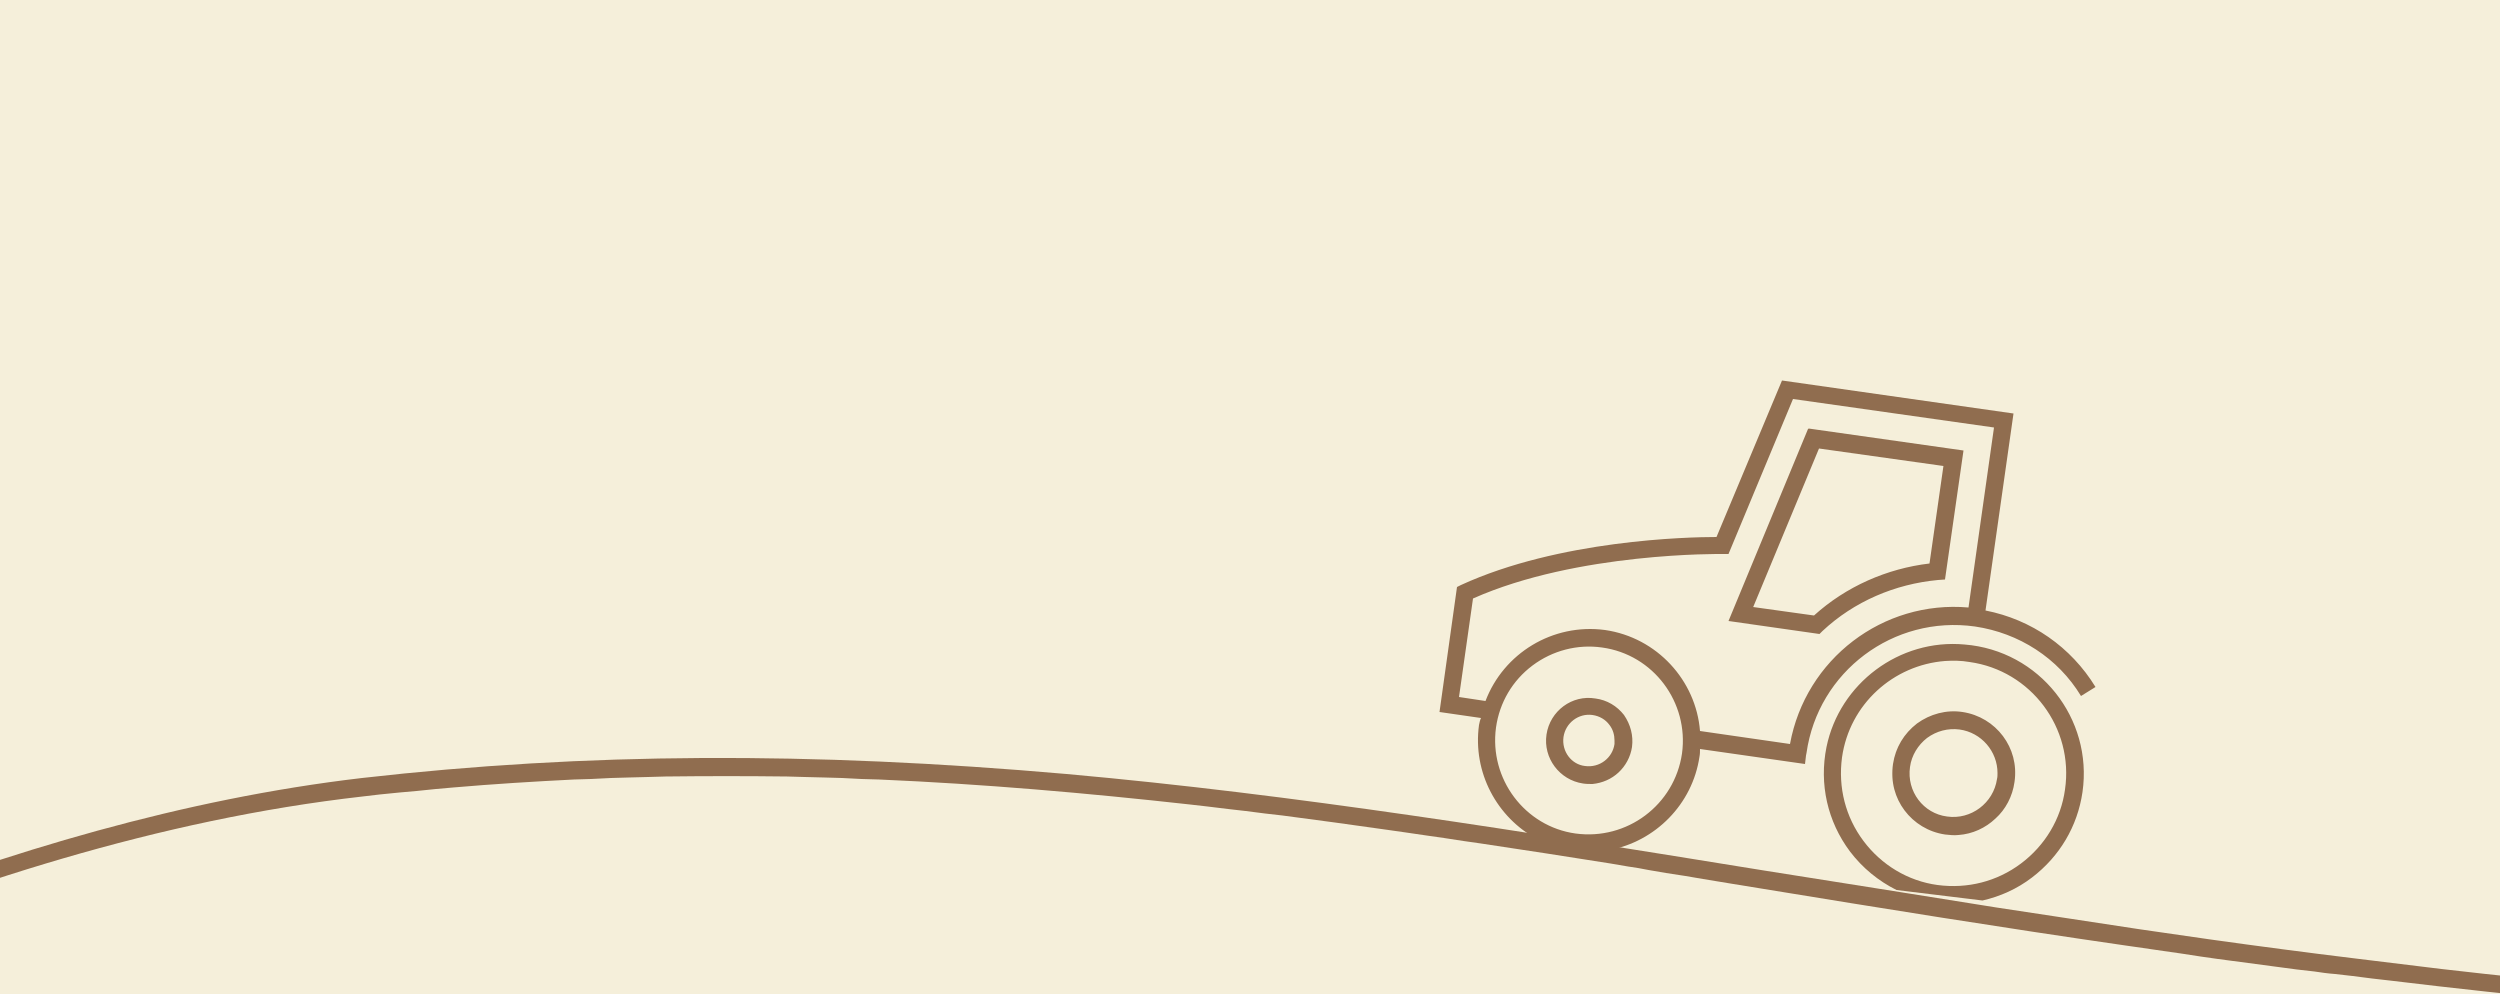 <?xml version="1.0" encoding="utf-8"?>
<!-- Generator: Adobe Illustrator 21.0.2, SVG Export Plug-In . SVG Version: 6.00 Build 0)  -->
<svg version="1.1" id="Livello_1" xmlns="http://www.w3.org/2000/svg" xmlns:xlink="http://www.w3.org/1999/xlink" x="0px" y="0px"
	 viewBox="0 0 500 198.8" style="enable-background:new 0 0 500 198.8;" xml:space="preserve">
<style type="text/css">
	.st0{clip-path:url(#SVGID_2_);fill:#F5EFDA;}
	.st1{clip-path:url(#SVGID_2_);fill:#906D4F;}
</style>
<g>
	<defs>
		<rect id="SVGID_1_" width="500" height="198.8"/>
	</defs>
	<clipPath id="SVGID_2_">
		<use xlink:href="#SVGID_1_"  style="overflow:visible;"/>
	</clipPath>
	<rect class="st0" width="500" height="198.8"/>
	<path class="st1" d="M-218.4,262.1l0.2,3l0,0.5l1.4-0.1l2.3-0.2c0.6-0.1,1.5-0.2,2.1-0.2l2.6-0.4c0.2,0,0.4-0.1,0.6-0.1
		c16.8-3.3,37.4-12.1,60.8-23.3l3.3-1.6c1.3-0.6,2.6-1.3,3.9-1.9l3.3-1.6c1.3-0.6,2.5-1.2,3.8-1.8l3.3-1.6c3.1-1.5,6.3-3.1,9.5-4.7
		c5-2.5,10.1-5,15.3-7.6l3.3-1.6c1.3-0.6,2.6-1.3,3.9-1.9l3.3-1.6c1.2-0.6,2.5-1.2,3.8-1.8l3.3-1.6c8.5-4.1,17.3-8.2,26.3-12.2
		l7.3-3.2l3.3-1.5c1.3-0.5,2.5-1.1,3.8-1.6l3.3-1.4c36.7-15.3,76.3-28.2,116.9-32.8l3.4-0.4c1.3-0.1,2.7-0.3,4-0.4l3.4-0.3
		c1.3-0.1,2.6-0.3,3.9-0.4l3.4-0.3c8.1-0.7,16.2-1.2,24.2-1.6l3.4-0.1c1.3-0.1,2.7-0.1,4-0.2l3.5-0.1c1.3,0,2.6-0.1,3.9-0.1l3.5-0.1
		c8.2-0.1,16.2-0.1,24.3,0l3.5,0.1c1.3,0,2.7,0.1,4,0.1l3.5,0.1c1.3,0.1,2.6,0.1,3.9,0.2l3.5,0.1c20.8,0.9,41.5,2.7,62.2,5l3.5,0.4
		c1.4,0.2,2.7,0.3,4.1,0.5l3.5,0.4c1.3,0.2,2.6,0.3,3.9,0.5l3.5,0.4c7,0.9,14.1,1.9,21.2,2.9l3.5,0.5c1.4,0.2,2.7,0.4,4.1,0.6
		l3.5,0.5c1.3,0.2,2.6,0.4,3.9,0.6l3.5,0.5c8.6,1.3,17.2,2.6,25.9,4l3.5,0.6c1.4,0.2,2.7,0.4,4.1,0.7l3.5,0.6
		c1.3,0.2,2.6,0.4,3.9,0.6l3.5,0.6c3.8,0.6,7.7,1.3,11.6,1.9c23.8,3.9,48,7.8,72.9,11.4l3.5,0.5c1.4,0.2,2.7,0.4,4.1,0.6l3.5,0.5
		c1.3,0.2,2.6,0.4,3.9,0.6l3.5,0.5c5.2,0.7,10.5,1.4,15.8,2.1l3.5,0.4c1.3,0.2,2.7,0.4,4.1,0.5l3.5,0.4c1.3,0.2,2.6,0.3,3.9,0.5
		l3.5,0.4c25.6,3.1,52.3,5.7,80.6,7.6c12.6,0.8,25.5,0.8,38.3,0l3.4-0.3l4-0.3l2.1-0.2l0-0.4l-0.2-3l-6.7,0.5
		c-13.6,1-27.3,1.1-40.7,0.2c-24.5-1.6-47.9-3.8-70.4-6.4l-17.2-2.1c-19.7-2.4-38.7-5.1-57.3-8l-14.5-2.2c-15.7-2.5-31.2-5-46.5-7.4
		c-48.2-7.8-93.7-15.2-139.5-19.3c-51.3-4.5-96.1-4.3-140.9,0.8C0.7,164-67.7,197.8-122.6,224.9c-34.6,17.1-64.5,31.9-87.1,36.3
		c-1.6,0.3-3.3,0.6-5,0.7L-218.4,262.1z"/>
	<path class="st1" d="M295.8,145c-1.3,9.5,3.6,18.5,11.6,22.8l14.5,2.2c9.1-1.7,16.6-9.1,18-18.7c0.1-0.5,0.1-1,0.1-1.5l21,3
		l0.2-1.7c0-0.2,0.1-0.3,0.1-0.5c2.3-16.3,17.4-27.6,33.7-25.3c8.8,1.3,16.6,6.3,21.2,13.9l2.9-1.8c-4.9-8-12.8-13.5-22-15.3
		l5.6-39.4l-46.3-6.6l-13.1,31.3c-5.8,0-31.5,0.6-51.1,9.6l-0.8,0.4l-3.5,25l8.3,1.2C296,144,295.9,144.5,295.8,145z M299.2,145.5
		c0.7-5,3.3-9.4,7.3-12.4c4-3,9-4.3,13.9-3.6c10.3,1.4,17.4,11,16,21.2c-1.5,10.3-11,17.4-21.3,16
		C305,165.3,297.8,155.8,299.2,145.5z M297.1,140.2l-5.3-0.8l2.8-19.7c20.9-9.3,49.6-8.9,49.9-8.9l1.2,0l12.9-31l40.2,5.7l-5.1,36
		c-17.1-1.5-32.6,10.3-35.7,27.3l-18-2.6c-0.8-10.1-8.6-18.7-19-20.2C310.5,124.6,300.7,130.7,297.1,140.2z M309.3,146.9
		c-0.7,4.7,2.6,9.1,7.3,9.8c0.6,0.1,1.3,0.1,1.9,0.1c2-0.2,3.8-1,5.2-2.3c1.4-1.3,2.4-3.1,2.7-5.1c0.3-2.3-0.3-4.5-1.6-6.4
		c-1.4-1.8-3.4-3-5.7-3.3C314.4,138.9,310,142.2,309.3,146.9z M312.7,147.4c0.4-2.8,3-4.8,5.8-4.4c1.4,0.2,2.6,0.9,3.4,2
		c0.7,0.9,1,2,1,3.1c0,0.2,0,0.5,0,0.7c-0.4,2.8-3,4.8-5.9,4.4C314.3,152.9,312.3,150.3,312.7,147.4z M361.6,85.8l-15.9,38.4
		l18.2,2.6l0.6-0.6c6.3-5.9,14.5-9.4,23.1-10.2l1.4-0.1l3.7-25.8L361.6,85.8z M350.6,121.4l13.2-31.8l24.9,3.5l-2.8,19.6
		c-8.5,1-16.7,4.6-23.1,10.4L350.6,121.4z M365.3,149.4c-1.5,7.4,0.2,14.9,4.7,20.9c2.5,3.3,5.7,5.9,9.3,7.7l17.2,2.1
		c3.5-0.8,6.9-2.3,9.9-4.6c5.5-4.2,9.1-10.2,10.1-17.1c2.1-14.7-8.6-28.3-23.6-29.5C379.9,127.7,367.9,136.7,365.3,149.4z
		 M368.4,151.5c1.5-10.7,10.3-18.5,20.6-19.3c1.6-0.1,3.2-0.1,4.9,0.2c12.3,1.7,20.9,13.2,19.1,25.5c-0.8,5.9-4,11.2-8.8,14.8
		c-4.8,3.6-10.7,5.1-16.7,4.3c-5.9-0.8-11.2-4-14.8-8.8C369.1,163.4,367.6,157.5,368.4,151.5z M378.6,153c-1,6.7,3.7,12.9,10.4,13.9
		c0.9,0.1,1.8,0.2,2.7,0.1c2.8-0.2,5.4-1.4,7.4-3.3c2-1.8,3.4-4.4,3.8-7.3c1-6.7-3.7-12.9-10.4-13.9c-3.2-0.5-6.5,0.4-9.1,2.3
		C380.7,146.8,379,149.7,378.6,153z M382,153.4c0.3-2.3,1.6-4.4,3.4-5.8c1.9-1.4,4.2-2,6.5-1.7c4.4,0.6,7.6,4.4,7.6,8.7
		c0,0.4,0,0.8-0.1,1.2c-0.7,4.8-5.2,8.2-10,7.5C384.7,162.7,381.3,158.3,382,153.4z M316.6,156.7c0.6,0.1,1.3,0.1,1.9,0.1
		c2-0.2,3.8-1,5.2-2.3c1.4-1.3,2.4-3.1,2.7-5.1c0.3-2.3-0.3-4.5-1.6-6.4c-1.4-1.8-3.4-3-5.7-3.3c-4.7-0.7-9.1,2.6-9.7,7.3
		C308.6,151.6,311.9,156,316.6,156.7z M312.7,147.4c0.4-2.8,3-4.8,5.8-4.4c1.4,0.2,2.6,0.9,3.4,2c0.7,0.9,1,2,1,3.1
		c0,0.2,0,0.5,0,0.7c-0.4,2.8-3,4.8-5.9,4.4C314.3,152.9,312.3,150.3,312.7,147.4z M345.7,124.2l18.2,2.6l0.6-0.6
		c6.3-5.9,14.5-9.4,23.1-10.2l1.4-0.1l3.7-25.8l-31-4.4L345.7,124.2z M362.8,123.2l-12.2-1.7l13.2-31.8l24.9,3.5l-2.8,19.6
		C377.4,113.8,369.3,117.4,362.8,123.2z M389,166.8c0.9,0.1,1.8,0.2,2.7,0.1c2.8-0.2,5.4-1.4,7.4-3.3c2-1.8,3.4-4.4,3.8-7.3
		c1-6.7-3.7-12.9-10.4-13.9c-3.2-0.5-6.5,0.4-9.1,2.3c-2.6,2-4.3,4.8-4.8,8.1C377.6,159.7,382.3,165.9,389,166.8z M382,153.4
		c0.3-2.3,1.6-4.4,3.4-5.8c1.9-1.4,4.2-2,6.5-1.7c4.4,0.6,7.6,4.4,7.6,8.7c0,0.4,0,0.8-0.1,1.2c-0.7,4.8-5.2,8.2-10,7.5
		C384.7,162.7,381.3,158.3,382,153.4z M316.6,156.7c0.6,0.1,1.3,0.1,1.9,0.1c2-0.2,3.8-1,5.2-2.3c1.4-1.3,2.4-3.1,2.7-5.1
		c0.3-2.3-0.3-4.5-1.6-6.4c-1.4-1.8-3.4-3-5.7-3.3c-4.7-0.7-9.1,2.6-9.7,7.3C308.6,151.6,311.9,156,316.6,156.7z M312.7,147.4
		c0.4-2.8,3-4.8,5.8-4.4c1.4,0.2,2.6,0.9,3.4,2c0.7,0.9,1,2,1,3.1c0,0.2,0,0.5,0,0.7c-0.4,2.8-3,4.8-5.9,4.4
		C314.3,152.9,312.3,150.3,312.7,147.4z M345.7,124.2l18.2,2.6l0.6-0.6c6.3-5.9,14.5-9.4,23.1-10.2l1.4-0.1l3.7-25.8l-31-4.4
		L345.7,124.2z M362.8,123.2l-12.2-1.7l13.2-31.8l24.9,3.5l-2.8,19.6C377.4,113.8,369.3,117.4,362.8,123.2z M389,166.8
		c0.9,0.1,1.8,0.2,2.7,0.1c2.8-0.2,5.4-1.4,7.4-3.3c2-1.8,3.4-4.4,3.8-7.3c1-6.7-3.7-12.9-10.4-13.9c-3.2-0.5-6.5,0.4-9.1,2.3
		c-2.6,2-4.3,4.8-4.8,8.1C377.6,159.7,382.3,165.9,389,166.8z M382,153.4c0.3-2.3,1.6-4.4,3.4-5.8c1.9-1.4,4.2-2,6.5-1.7
		c4.4,0.6,7.6,4.4,7.6,8.7c0,0.4,0,0.8-0.1,1.2c-0.7,4.8-5.2,8.2-10,7.5C384.7,162.7,381.3,158.3,382,153.4z"/>
</g>
</svg>

